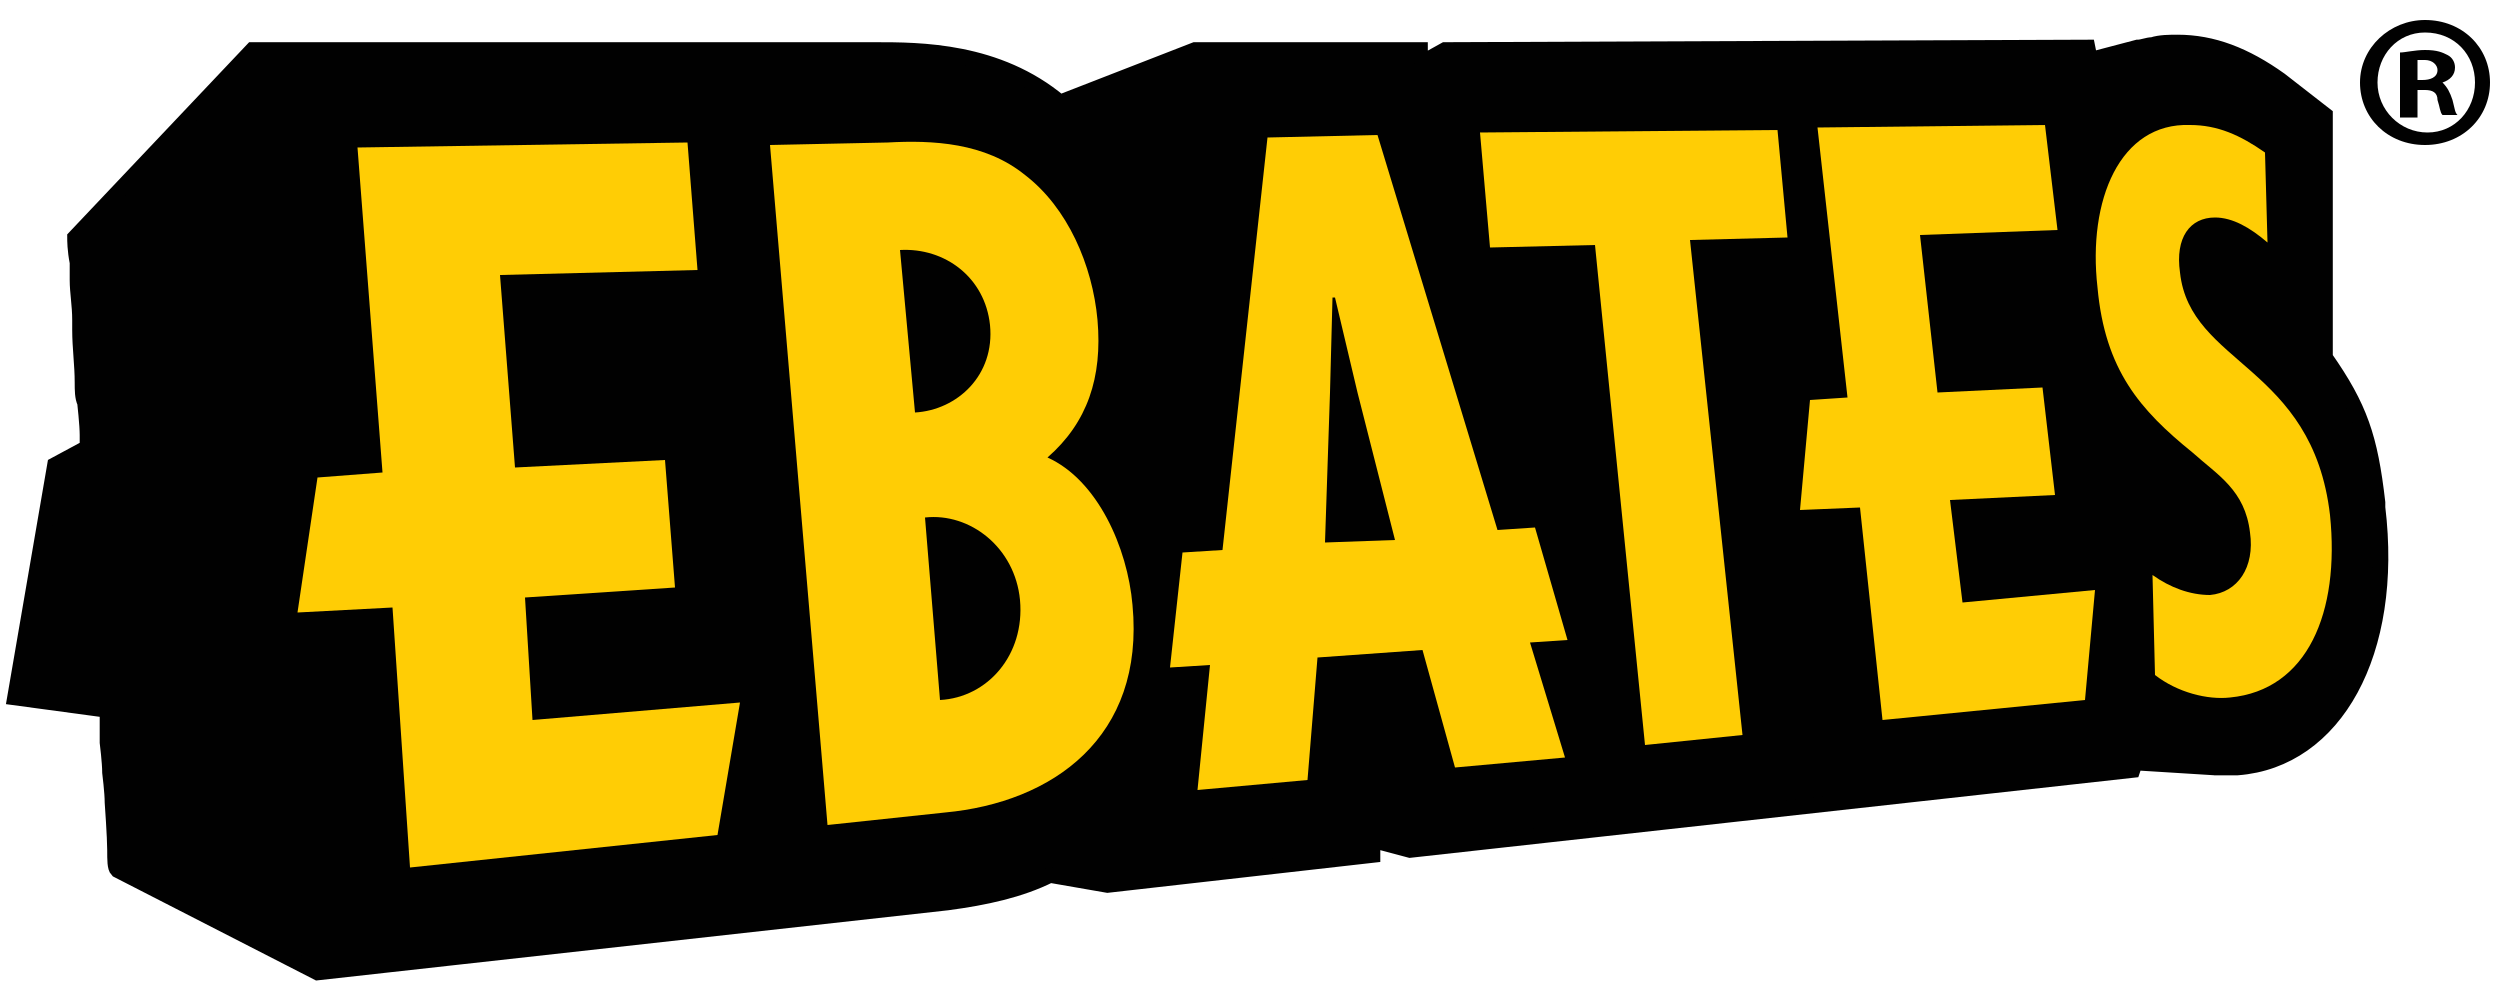 <?xml version="1.0" encoding="UTF-8"?>
<!-- Generator: Adobe Illustrator 19.2.1, SVG Export Plug-In . SVG Version: 6.00 Build 0)  -->
<svg version="1.1" id="Layer_1" xmlns="http://www.w3.org/2000/svg" xmlns:xlink="http://www.w3.org/1999/xlink" x="0px" y="0px" viewBox="0 0 100 40" style="enable-background:new 0 0 100 40;" xml:space="preserve">
<style type="text/css">
	.st0{fill:#010101;stroke:#010101;stroke-width:0.624;}
	.st1{fill:#FFCD05;}
	.st2{fill:#010101;}
</style>
<path class="st0" d="M95.1,20.3c0-0.1,0-0.1,0-0.2c-0.3-2.6-0.7-3.8-2.1-5.8c0-1.1,0-9.7,0-9.7l-1.8-1.4c-1.4-1-2.7-1.5-4.1-1.5  c-0.3,0-0.7,0-1,0.1v0v0c-0.2,0-0.4,0.1-0.6,0.1l-1.9,0.5l-0.1-0.5L57.8,2l-0.9,0.5C56.8,2.3,56.8,2,56.8,2l-9,0l-5.4,2.1  C39.9,2,36.8,2,35,2l-24.9,0l0,0L3,9.5c0,0,0,0,0,0c0,0.1,0,0.5,0.1,1c0,0,0,0,0,0c0,0,0,0.3,0,0.7c0,0.5,0.1,1,0.1,1.6  c0,0.1,0,0.2,0,0.3c0,0,0,0.1,0,0.1c0,0.7,0.1,1.4,0.1,2.1c0,0.3,0,0.6,0.1,0.8c0,0,0.1,0.9,0.1,1.3c0,0.2,0,0.4,0,0.5l-1.3,0.7  l-1.6,9.3l3.7,0.5c0,0.2,0,0.4,0,0.6c0,0.2,0,0.5,0,0.7c0,0,0.1,0.8,0.1,1.2c0,0,0.1,0.8,0.1,1.2c0,0,0.1,1.4,0.1,1.9  c0,0.4,0,0.7,0.1,0.8c0,0,0,0,0,0l8,4.1l25.2-2.8c1.5-0.2,2.9-0.5,4.1-1.1l2.3,0.4l10.6-1.2c0,0,0-0.4,0-0.6l1.5,0.4l28.9-3.2  l0.1-0.3l3.2,0.2c-0.2,0,0.5,0,0.9,0C93.4,30.4,95.8,26.1,95.1,20.3z"/>
<g>
	<polygon class="st1" points="21.3,28.8 21,23.9 21,23.9 27,23.5 27,23.5 26.6,18.4 26.6,18.4 20.6,18.7 20.6,18.7 20,11 20,11    27.9,10.8 27.9,10.8 27.5,5.7 27.5,5.7 14.3,5.9 14.3,5.9 15.3,18.9 15.3,18.9 12.7,19.1 12.7,19.1 11.9,24.5 11.9,24.5 15.7,24.3    15.7,24.3 16.4,34.7 16.4,34.7 28.7,33.4 28.7,33.4 29.6,28.1 29.6,28.1  "/>
	<path class="st1" d="M40.8,24c0.2,2.2-1.3,3.9-3.2,4l0,0l-0.6-7.3l0,0C38.8,20.5,40.6,21.9,40.8,24z M37.8,32.5   c4.3-0.4,8-3,7.5-8.3l0,0c-0.2-2.3-1.4-5-3.4-5.9l0,0c1.6-1.4,2.2-3.2,2-5.5l0,0C43.7,10.6,42.7,8.3,41,7l0,0   c-1.6-1.3-3.7-1.4-5.5-1.3l0,0l-4.7,0.1l0,0L33.1,33l0,0L37.8,32.5z M39.6,13c0.2,2-1.3,3.4-3,3.5l0,0L36,10l0,0   C37.8,9.9,39.4,11.1,39.6,13z"/>
	<polygon class="st1" points="78.5,24.1 78,20 78,20 82.2,19.8 82.2,19.8 81.7,15.5 81.7,15.5 77.5,15.7 77.5,15.7 76.8,9.4    76.8,9.4 82.3,9.2 82.3,9.2 81.8,5 81.8,5 72.7,5.1 72.7,5.1 73.9,15.9 73.9,15.9 72.4,16 72.4,16 72,20.4 72,20.4 74.4,20.3    74.4,20.3 75.3,28.8 75.3,28.8 83.4,28 83.4,28 83.8,23.6 83.8,23.6  "/>
	<polygon class="st1" points="71.5,9.5 71.1,5.2 71.1,5.2 59.2,5.3 59.2,5.3 59.6,9.9 59.6,9.9 63.8,9.8 63.8,9.8 65.8,29.8    65.8,29.8 69.7,29.4 69.7,29.4 67.6,9.6 67.6,9.6  "/>
	<path class="st1" d="M61.4,21.1l-1.5,0.1l0,0L55.1,5.4l0,0l-4.4,0.1l0,0L48.9,22l0,0l-1.6,0.1l0,0l-0.5,4.6l0,0l1.6-0.1l0,0l-0.5,5   l0,0l4.4-0.4l0,0l0.4-4.9l0,0l4.2-0.3l0,0l1.3,4.7l0,0l4.4-0.4l0,0l-1.4-4.6l0,0l1.5-0.1l0,0L61.4,21.1z M53,21.7l0.2-6l0,0   l0.1-3.8l0,0l0.1,0l0,0l0.9,3.8l0,0l1.5,5.9l0,0L53,21.7z"/>
	<path class="st1" d="M90.7,9.7c-0.7-0.6-1.4-1-2.1-1l0,0c-1,0-1.6,0.8-1.4,2.2l0,0c0.4,3.7,5.3,3.7,6,9.7l0,0c0.4,3.9-0.9,7-4,7.3   l0,0c-0.9,0.1-2.1-0.2-3-0.9l0,0c0,0-0.1-4-0.1-4l0,0c0.7,0.5,1.5,0.8,2.3,0.8l0,0c1.1-0.1,1.8-1.1,1.6-2.5l0,0   c-0.2-1.7-1.3-2.3-2.3-3.2l0,0c-2.1-1.7-3.5-3.3-3.8-6.6l0,0c-0.4-3.5,0.9-6.6,3.7-6.5l0,0c1.1,0,2,0.4,3,1.1l0,0L90.7,9.7z"/>
</g>
<g>
	<path class="st2" d="M99.6,3.3c0,1.4-1.1,2.5-2.6,2.5c-1.5,0-2.6-1.1-2.6-2.5c0-1.4,1.2-2.5,2.6-2.5C98.5,0.8,99.6,1.9,99.6,3.3z    M95.1,3.3c0,1.1,0.9,2,2,2c1.1,0,1.9-0.9,1.9-2c0-1.1-0.8-2-2-2C95.9,1.3,95.1,2.2,95.1,3.3z M96.6,4.7H96V2.1   c0.2,0,0.6-0.1,1-0.1c0.5,0,0.7,0.1,0.9,0.2c0.2,0.1,0.3,0.3,0.3,0.5c0,0.3-0.2,0.5-0.5,0.6v0C97.9,3.5,98,3.7,98.1,4   c0.1,0.4,0.1,0.5,0.2,0.6h-0.6c-0.1-0.1-0.1-0.3-0.2-0.6c0-0.3-0.2-0.4-0.5-0.4h-0.3V4.7z M96.6,3.2h0.3c0.3,0,0.6-0.1,0.6-0.4   c0-0.2-0.2-0.4-0.5-0.4c-0.2,0-0.3,0-0.3,0V3.2z"/>
</g>
</svg>
